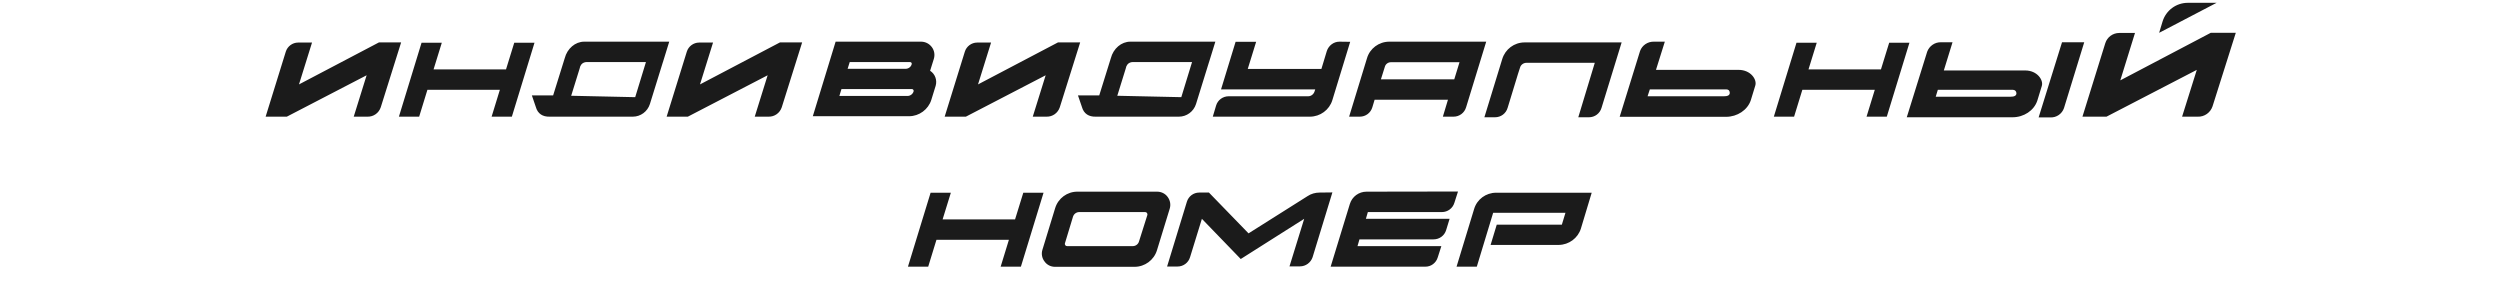 <?xml version="1.0" encoding="UTF-8"?> <svg xmlns="http://www.w3.org/2000/svg" width="300" height="36" viewBox="0 0 300 36" fill="none"><g clip-path="url(#clip0_1324_25900)"><path d="M35.877 10.13L45.471 5.09H48.135L45.687 12.884C45.453 13.568 44.823 14.018 44.103 14H42.447L43.995 9.032L34.419 14H31.881V13.982L34.293 6.206C34.491 5.558 35.103 5.108 35.769 5.108H37.443L35.877 10.13ZM61.711 5.126H64.141L61.423 14H58.993L59.983 10.778H51.289L50.299 14H47.869L50.587 5.126H53.017L52.027 8.33H60.721L61.711 5.126ZM70.103 5H80.309L79.553 7.448H70.644C70.427 7.448 69.707 7.34 69.546 8.258L67.763 14C67.763 14 66.972 14 66.522 14H65.945C65.153 14.018 64.523 13.676 64.29 12.812L63.822 11.444H66.377L67.763 6.998C68.07 5.81 69.041 5 70.103 5ZM77.987 5.9L80.309 5L77.987 12.488C77.7 13.388 76.871 14 75.936 14H65.945C65.153 14.018 64.523 13.676 64.29 12.812L63.822 11.444H66.377L76.224 11.66L77.987 5.9ZM83.999 10.13L93.593 5.09H96.257L93.808 12.884C93.575 13.568 92.945 14.018 92.225 14H90.569L92.117 9.032L82.54 14H80.002V13.982L82.415 6.206C82.612 5.558 83.225 5.108 83.891 5.108H85.564L83.999 10.13ZM112.28 10.292L111.758 11.984C111.398 13.136 110.3 13.946 109.094 13.946H97.538L100.274 5H110.57C111.074 5.018 111.524 5.252 111.83 5.666C112.118 6.062 112.208 6.566 112.064 7.052L111.614 8.492C112.208 8.87 112.478 9.608 112.28 10.292ZM109.436 10.688H100.976L100.724 11.516H108.896C109.238 11.516 109.544 11.282 109.634 10.958C109.652 10.886 109.634 10.814 109.598 10.778C109.562 10.724 109.508 10.688 109.436 10.688ZM109.22 7.448H101.966L101.714 8.258H108.662C109.004 8.258 109.31 8.042 109.4 7.718C109.418 7.664 109.418 7.592 109.382 7.538C109.346 7.484 109.292 7.466 109.22 7.448ZM117.362 10.13L126.956 5.09H129.62L127.172 12.884C126.938 13.568 126.308 14.018 125.588 14H123.932L125.48 9.032L115.904 14H113.366V13.982L115.778 6.206C115.976 5.558 116.588 5.108 117.254 5.108H118.928L117.362 10.13ZM135.636 5H145.842L145.086 7.448H136.176C135.96 7.448 135.24 7.34 135.078 8.258L133.296 14C133.296 14 132.504 14 132.054 14H131.478C130.686 14.018 130.056 13.676 129.822 12.812L129.354 11.444H131.91L133.296 6.998C133.602 5.81 134.574 5 135.636 5ZM143.52 5.9L145.842 5L143.52 12.488C143.232 13.388 142.404 14 141.468 14H131.478C130.686 14.018 130.056 13.676 129.822 12.812L129.354 11.444H131.91L141.756 11.66L143.52 5.9ZM160.727 5L162.023 5.018L159.881 12.02C159.521 13.19 158.423 14 157.181 14H145.535L145.931 12.668C146.129 12.002 146.741 11.552 147.443 11.552H156.983C157.325 11.552 157.631 11.318 157.739 10.994L157.829 10.724H146.525L148.271 5.018H150.737L149.729 8.276H158.567L159.215 6.134C159.431 5.468 160.043 5 160.727 5ZM166.718 5H178.346L175.934 12.866C175.736 13.55 175.124 14 174.422 14H173.144L173.756 11.966H164.954L164.684 12.866C164.486 13.55 163.874 14 163.172 14H161.894L164.036 6.998C164.378 5.81 165.476 5 166.718 5ZM175.142 7.466H166.916C166.574 7.466 166.268 7.682 166.178 8.024L165.71 9.518H174.512L175.142 7.466ZM166.718 5H178.346L175.934 12.866C175.736 13.55 175.124 14 174.422 14H173.144L173.756 11.966H164.954L164.684 12.866C164.486 13.55 163.874 14 163.172 14H161.894L164.036 6.998C164.378 5.81 165.476 5 166.718 5ZM175.142 7.466H166.916C166.574 7.466 166.268 7.682 166.178 8.024L165.71 9.518H174.512L175.142 7.466ZM178.126 14.072L180.268 7.088C180.628 5.9 181.708 5.09 182.95 5.09H194.596L192.184 12.938C191.986 13.622 191.374 14.072 190.672 14.072H189.394L191.374 7.538H183.166C182.824 7.538 182.5 7.772 182.41 8.096C182.158 8.906 182.122 8.942 181.978 9.464L180.916 12.938C180.718 13.622 180.106 14.072 179.404 14.072H178.126ZM198.717 8.384H208.635C210.093 8.384 210.867 9.554 210.633 10.274L210.093 12.038C209.697 13.208 208.473 14.018 207.123 14.018H194.361L196.809 6.116C197.061 5.432 197.727 4.982 198.465 5H199.779L198.717 8.384ZM207.159 10.724H197.979L197.709 11.552H206.871C207.267 11.552 207.573 11.462 207.573 11.138C207.573 11.03 207.537 10.922 207.465 10.832C207.375 10.76 207.267 10.724 207.159 10.724ZM226.703 5.126H229.133L226.415 14H223.985L224.975 10.778H216.281L215.291 14H212.861L215.579 5.126H218.009L217.019 8.33H225.713L226.703 5.126ZM241.557 10.778H232.539L232.287 11.606H241.269C241.665 11.606 241.971 11.516 241.971 11.192C241.971 10.958 241.791 10.778 241.557 10.778ZM234.303 5.072L233.259 8.456H243.033C244.473 8.456 245.247 9.626 245.013 10.328L244.473 12.092C244.077 13.262 242.871 14.072 241.503 14.072H228.813L231.261 6.206C231.513 5.522 232.179 5.054 232.899 5.072H234.303ZM244.635 14.09L247.443 5.072H250.107L247.677 12.974C247.443 13.658 246.777 14.126 246.039 14.09H244.635ZM254.435 9.644L265.289 3.938H268.295L265.505 12.758C265.253 13.514 264.533 14.036 263.723 14H261.851L263.615 8.384L252.779 14H249.899V13.982L252.635 5.18C252.869 4.442 253.553 3.956 254.309 3.956H256.199L254.435 9.644ZM265.991 0.338L259.097 3.938L259.511 2.57C259.925 1.238 261.149 0.338 262.535 0.338H265.991ZM122.796 23.126H125.226L122.508 32H120.078L121.068 28.778H112.374L111.384 32H108.954L111.672 23.126H114.102L113.112 26.33H121.806L122.796 23.126ZM140.369 25.034L138.839 30.02C138.479 31.208 137.381 32.018 136.139 32.018H126.599C126.095 32.018 125.627 31.784 125.339 31.37C125.033 30.974 124.943 30.452 125.087 29.984L126.617 24.98C126.977 23.792 128.075 22.982 129.317 23H138.857C139.361 23 139.829 23.234 140.117 23.63C140.423 24.044 140.513 24.548 140.369 25.034ZM137.417 25.448H129.515C129.173 25.448 128.867 25.664 128.759 26.006L127.787 29.21C127.769 29.282 127.787 29.372 127.841 29.426C127.877 29.498 127.967 29.534 128.039 29.534H135.941C136.283 29.534 136.589 29.3 136.679 28.976L137.687 25.79C137.705 25.718 137.687 25.628 137.633 25.556C137.579 25.484 137.507 25.448 137.417 25.448ZM158.357 23.108L159.887 23.09L157.511 30.866C157.295 31.514 156.683 31.964 155.999 31.964H154.739L156.503 26.258L148.889 31.082L144.227 26.258L142.805 30.866C142.607 31.532 141.995 31.982 141.311 31.982H140.051L142.427 24.206C142.625 23.558 143.219 23.108 143.903 23.108H145.073L149.825 28.004L156.899 23.54C157.331 23.252 157.835 23.108 158.357 23.108ZM163.98 23L174.96 22.982L174.528 24.332C174.33 24.998 173.718 25.448 173.034 25.448H164.142L163.908 26.258H173.952L173.538 27.608C173.34 28.274 172.728 28.724 172.026 28.724H163.134L162.9 29.534H172.962L172.53 30.884C172.332 31.55 171.72 32.018 171.018 32H159.678L161.982 24.476C162.252 23.594 163.062 23 163.98 23ZM179.538 23.126H191.004L189.708 27.428C189.348 28.58 188.268 29.372 187.062 29.39H178.872L179.61 26.96H187.422L187.854 25.538H179.178L177.216 32H174.786L176.892 25.088C177.234 23.918 178.314 23.126 179.538 23.126Z" fill="#1B1B1B"></path></g><defs><clipPath id="clip0_1324_25900"><rect width="300" height="36" fill="white"></rect></clipPath></defs></svg> 